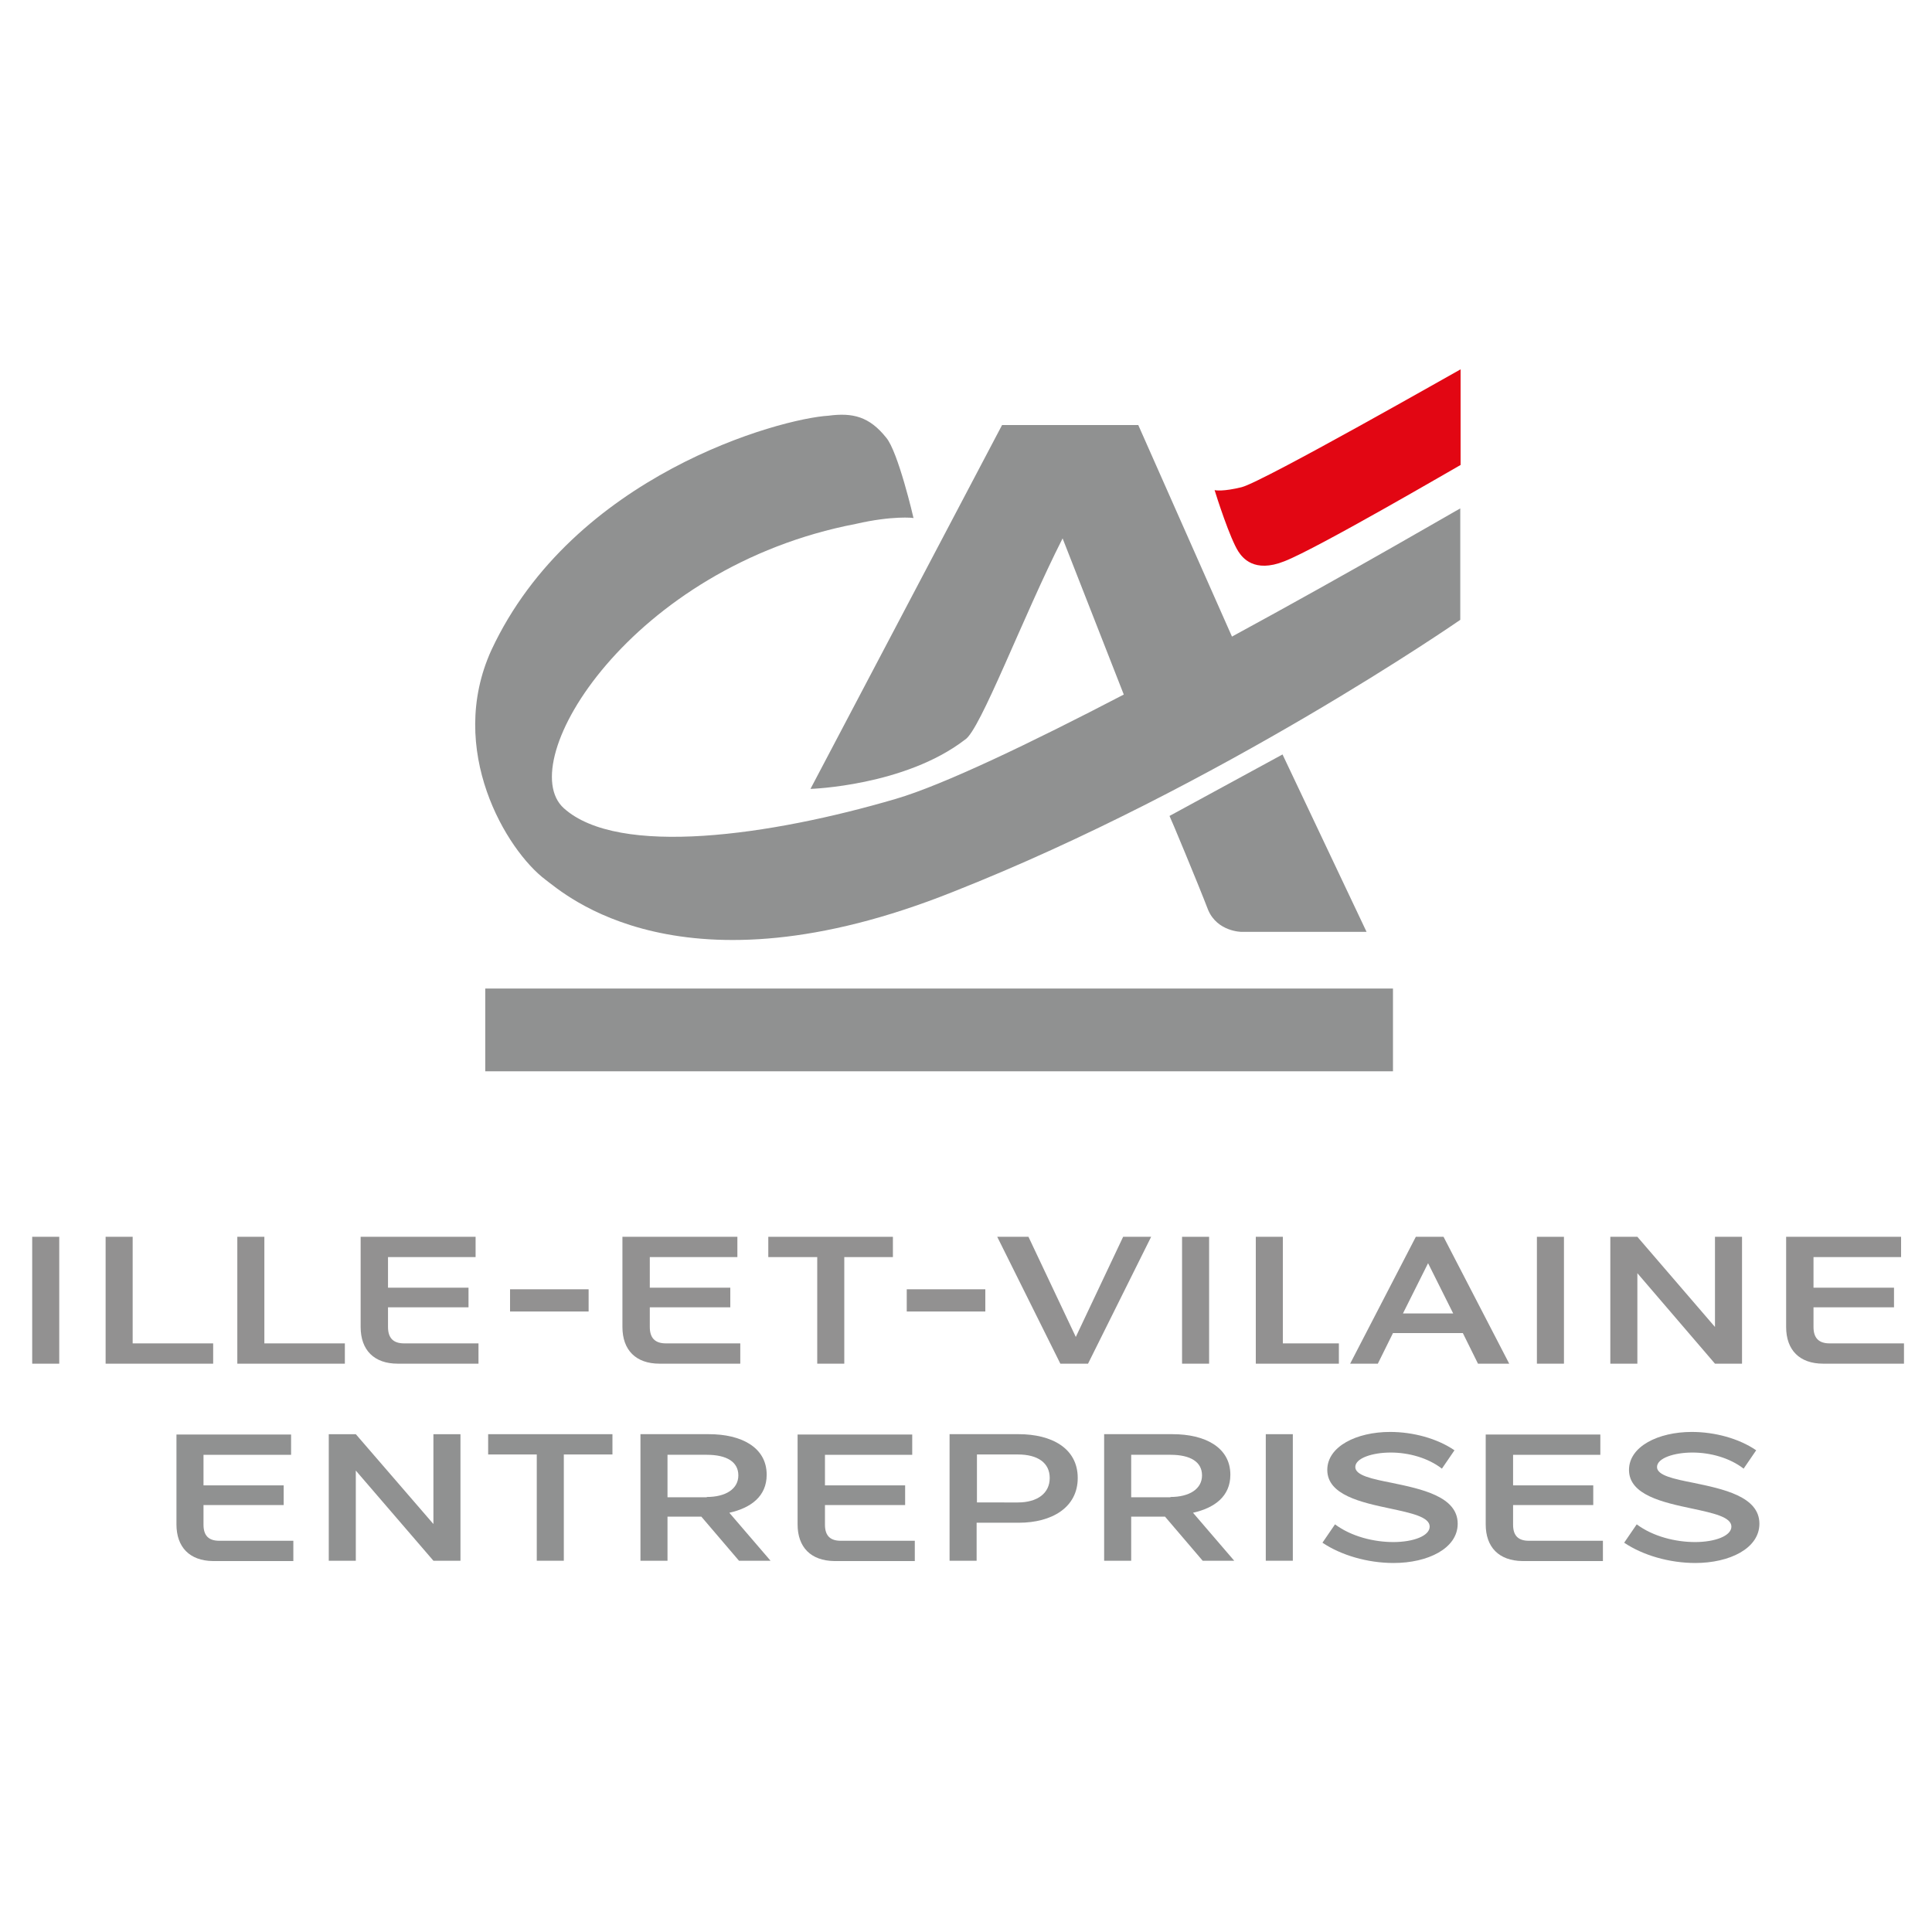 <?xml version="1.0" encoding="utf-8"?>
<!-- Generator: Adobe Illustrator 27.8.1, SVG Export Plug-In . SVG Version: 6.00 Build 0)  -->
<svg version="1.1" id="Calque_1" xmlns="http://www.w3.org/2000/svg" xmlns:xlink="http://www.w3.org/1999/xlink" x="0px" y="0px"
	 viewBox="0 0 60 60" style="enable-background:new 0 0 60 60;" xml:space="preserve">
<style type="text/css">
	.st0{fill:#909191;}
	.st1{fill:#E20613;}
	.st2{fill:#929191;}
</style>
<g>
	<g>
		<g>
			<g>
				<g>
					<path class="st0" d="M36.32,25.34l3.51-1.91l2.61,5.51h-3.88c0,0-0.75,0-1.04-0.68C37.23,27.5,36.33,25.34,36.32,25.34
						L36.32,25.34z"/>
					<rect x="15.07" y="30.7" class="st0" width="28.19" height="2.57"/>
				</g>
			</g>
		</g>
		<path class="st1" d="M45.36,14.44c-0.01,0-4.44,2.59-5.47,2.99c-0.95,0.38-1.31-0.12-1.43-0.3c-0.26-0.4-0.68-1.71-0.74-1.91
			c0.03,0.01,0.27,0.05,0.84-0.09c0.67-0.17,6.79-3.66,6.8-3.66V14.44L45.36,14.44z"/>
		<path class="st0" d="M38.26,19.77l-2.91-6.57h-4.23l-5.95,11.3c0,0,2.93-0.09,4.8-1.53c0.47-0.28,1.81-3.85,3.03-6.25l1.9,4.85
			c-2.88,1.5-5.61,2.81-7.08,3.24c-3.88,1.14-8.61,1.82-10.31,0.29c-1.6-1.44,2.09-7.49,9.07-8.83c1.13-0.26,1.79-0.19,1.79-0.18
			c0-0.01-0.48-2.07-0.85-2.5c-0.52-0.65-1.03-0.78-1.79-0.68c-1.51,0.09-7.93,1.84-10.47,7.28c-1.41,3.1,0.47,6.22,1.68,7.13
			c0.57,0.42,4.21,3.75,12.65,0.38c8.31-3.28,15.76-8.45,15.76-8.45v-3.46C45.35,15.78,42.07,17.7,38.26,19.77z"/>
	</g>
	<g>
		<path class="st0" d="M5.48,47.34v-2.79h3.56v0.63H6.32v0.95h2.49v0.61H6.32v0.61c0,0.34,0.16,0.5,0.49,0.5h2.3v0.63h-2.5
			C5.89,48.47,5.48,48.05,5.48,47.34z"/>
		<path class="st0" d="M11.05,45.67v2.8h-0.84v-3.93h0.84l2.41,2.79v-2.79h0.84v3.93h-0.84L11.05,45.67z"/>
		<path class="st0" d="M15.16,45.17v-0.63h3.86v0.63h-1.51v3.3h-0.84v-3.3H15.16z"/>
		<path class="st0" d="M19.89,44.54h2.13c0.99,0,1.79,0.4,1.79,1.26c0,0.67-0.49,1.03-1.16,1.18l1.28,1.49h-0.98l-1.17-1.37h-1.05
			v1.37h-0.84V44.54z M21.95,46.49c0.59,0,0.98-0.25,0.98-0.67c0-0.42-0.36-0.64-0.98-0.64h-1.22v1.32H21.95z"/>
		<path class="st0" d="M24.77,47.34v-2.79h3.56v0.63h-2.71v0.95h2.49v0.61h-2.49v0.61c0,0.34,0.16,0.5,0.49,0.5h2.3v0.63h-2.5
			C25.18,48.47,24.77,48.05,24.77,47.34z"/>
		<path class="st0" d="M29.49,44.54h2.15c1.01,0,1.83,0.43,1.83,1.36c0,0.92-0.81,1.39-1.83,1.39h-1.31v1.18h-0.84V44.54z
			 M31.61,46.66c0.6,0,0.99-0.28,0.99-0.76c0-0.47-0.37-0.73-0.99-0.73h-1.27v1.49H31.61z"/>
		<path class="st0" d="M34.29,44.54h2.13c0.99,0,1.79,0.4,1.79,1.26c0,0.67-0.49,1.03-1.16,1.18l1.28,1.49h-0.98l-1.17-1.37h-1.05
			v1.37h-0.84V44.54z M36.35,46.49c0.59,0,0.98-0.25,0.98-0.67c0-0.42-0.36-0.64-0.98-0.64h-1.22v1.32H36.35z"/>
		<path class="st0" d="M39.31,44.54h0.84v3.93h-0.84V44.54z"/>
		<path class="st0" d="M41.07,47.91l0.39-0.57c0.51,0.38,1.21,0.55,1.81,0.55c0.62,0,1.13-0.19,1.13-0.48c0-0.3-0.57-0.42-1.22-0.56
			c-0.9-0.19-1.96-0.42-1.96-1.2c0-0.73,0.91-1.18,1.95-1.18c0.71,0,1.46,0.2,2,0.57l-0.39,0.57c-0.44-0.34-1.04-0.5-1.59-0.5
			c-0.56,0-1.1,0.17-1.1,0.45c0,0.26,0.52,0.37,1.13,0.49c0.91,0.19,2.05,0.42,2.05,1.27c0,0.77-0.93,1.22-1.99,1.22
			C42.47,48.54,41.65,48.3,41.07,47.91z"/>
		<path class="st0" d="M46.14,47.34v-2.79h3.56v0.63h-2.71v0.95h2.49v0.61h-2.49v0.61c0,0.34,0.16,0.5,0.49,0.5h2.3v0.63h-2.5
			C46.55,48.47,46.14,48.05,46.14,47.34z"/>
		<path class="st0" d="M50.44,47.91l0.39-0.57c0.51,0.38,1.21,0.55,1.81,0.55c0.62,0,1.13-0.19,1.13-0.48c0-0.3-0.57-0.42-1.22-0.56
			c-0.9-0.19-1.96-0.42-1.96-1.2c0-0.73,0.91-1.18,1.95-1.18c0.71,0,1.46,0.2,2,0.57l-0.39,0.57c-0.44-0.34-1.04-0.5-1.59-0.5
			c-0.56,0-1.1,0.17-1.1,0.45c0,0.26,0.52,0.37,1.13,0.49c0.91,0.19,2.05,0.42,2.05,1.27c0,0.77-0.93,1.22-1.99,1.22
			C51.84,48.54,51.02,48.3,50.44,47.91z"/>
	</g>
	<g>
		<path class="st2" d="M1,38.41h0.84v3.94H1V38.41z"/>
		<path class="st2" d="M3.28,38.41h0.84v3.31h2.5v0.63H3.28V38.41z"/>
		<path class="st2" d="M7.37,38.41h0.84v3.31h2.5v0.63H7.37V38.41z"/>
		<path class="st2" d="M11.2,41.21v-2.8h3.57v0.63h-2.72v0.95h2.5v0.61h-2.5v0.61c0,0.34,0.16,0.51,0.5,0.51h2.31v0.63h-2.51
			C11.62,42.35,11.2,41.93,11.2,41.21z"/>
		<path class="st2" d="M18.28,40.04v0.69h-2.44v-0.69H18.28z"/>
		<path class="st2" d="M19.33,41.21v-2.8h3.57v0.63h-2.72v0.95h2.5v0.61h-2.5v0.61c0,0.34,0.16,0.51,0.5,0.51h2.31v0.63h-2.51
			C19.75,42.35,19.33,41.93,19.33,41.21z"/>
		<path class="st2" d="M23.86,39.04v-0.63h3.87v0.63h-1.51v3.31h-0.84v-3.31H23.86z"/>
		<path class="st2" d="M30.6,40.04v0.69h-2.44v-0.69H30.6z"/>
		<path class="st2" d="M35.75,38.41l-1.96,3.94h-0.86l-1.96-3.94h0.97l1.47,3.11l1.47-3.11H35.75z"/>
		<path class="st2" d="M36.71,38.41h0.84v3.94h-0.84V38.41z"/>
		<path class="st2" d="M39,38.41h0.84v3.31h1.74v0.63H39V38.41z"/>
		<path class="st2" d="M45.43,41.4h-2.17l-0.47,0.95h-0.86l2.04-3.94h0.86l2.04,3.94h-0.97L45.43,41.4z M45.13,40.79l-0.78-1.56
			l-0.78,1.56H45.13z"/>
		<path class="st2" d="M47.73,38.41h0.84v3.94h-0.84V38.41z"/>
		<path class="st2" d="M50.85,39.54v2.81h-0.84v-3.94h0.84l2.41,2.8v-2.8h0.84v3.94h-0.84L50.85,39.54z"/>
		<path class="st2" d="M55.47,41.21v-2.8h3.57v0.63h-2.72v0.95h2.5v0.61h-2.5v0.61c0,0.34,0.16,0.51,0.5,0.51h2.31v0.63h-2.51
			C55.89,42.35,55.47,41.93,55.47,41.21z"/>
	</g>
</g>
</svg>
